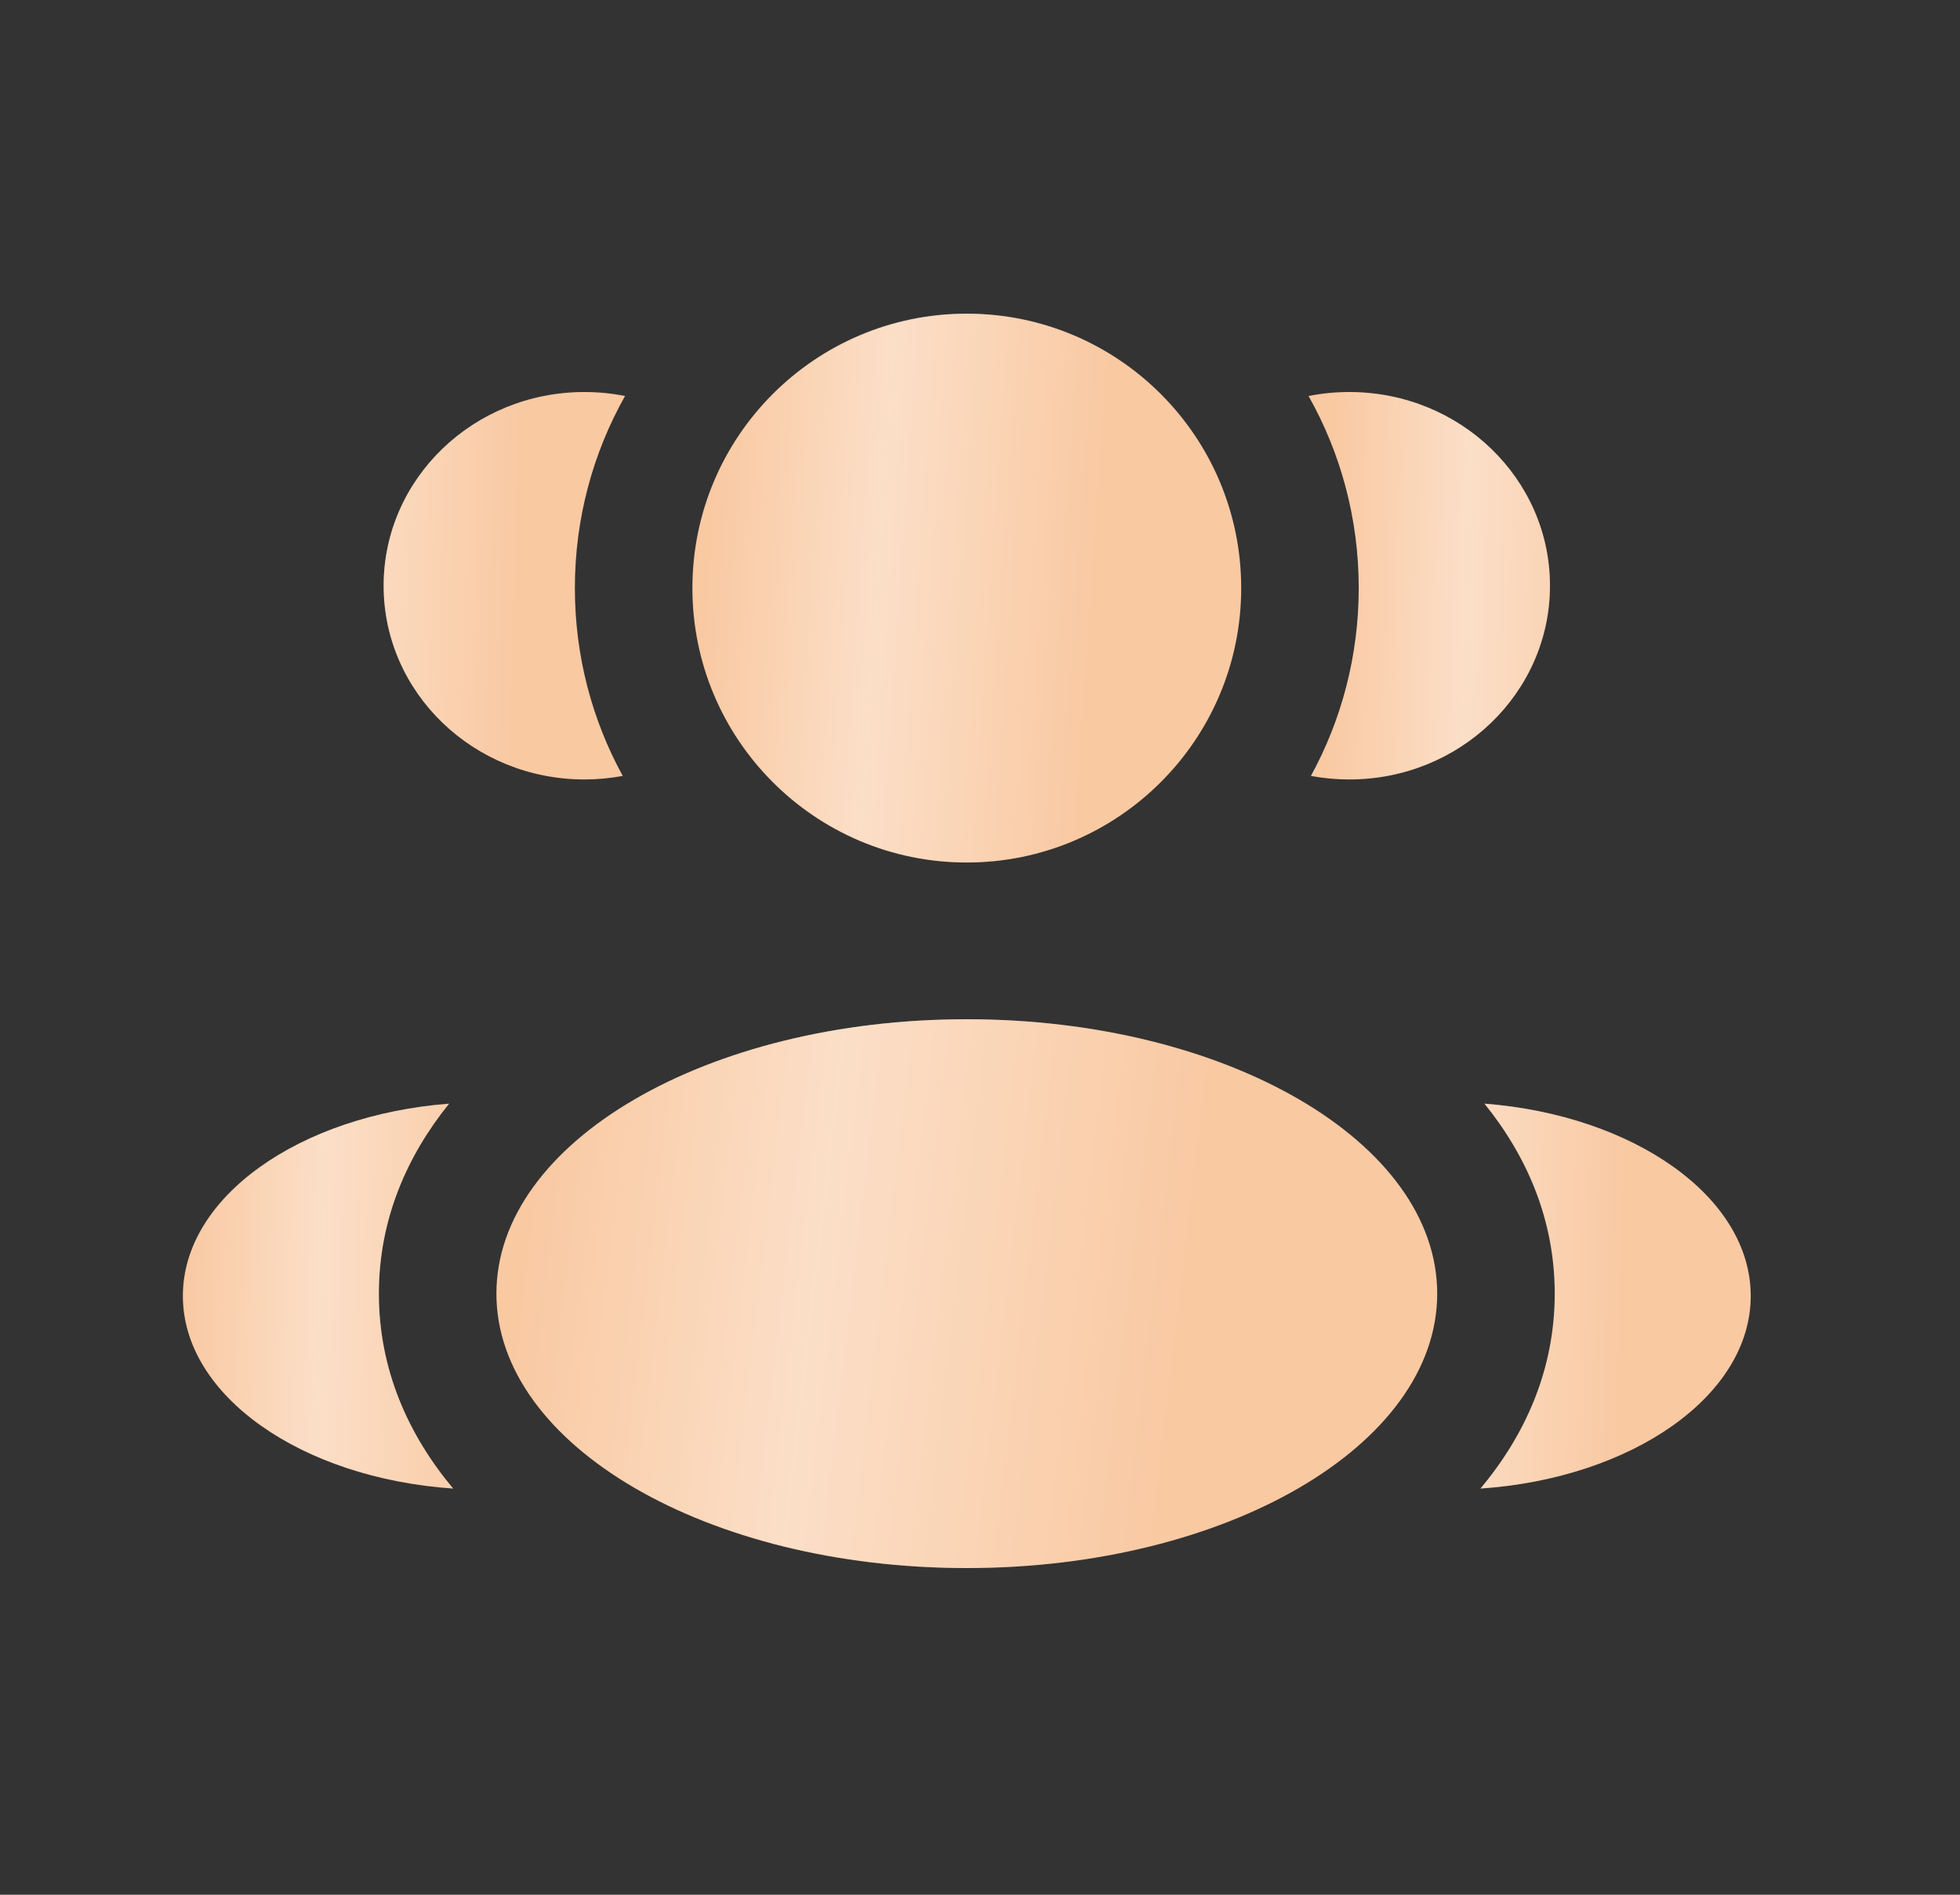 <?xml version="1.0" encoding="UTF-8"?> <svg xmlns="http://www.w3.org/2000/svg" width="30" height="29" viewBox="0 0 30 29" fill="none"><rect x="0" y="0" width="30" height="29" fill="#333333" stroke="none"/><path d="M18.998 9.001C18.998 11.32 17.117 13.201 14.798 13.201C12.478 13.201 10.598 11.32 10.598 9.001C10.598 6.681 12.478 4.801 14.798 4.801C17.117 4.801 18.998 6.681 18.998 9.001Z" fill="#F9C9A2"></path><path d="M18.998 9.001C18.998 11.32 17.117 13.201 14.798 13.201C12.478 13.201 10.598 11.32 10.598 9.001C10.598 6.681 12.478 4.801 14.798 4.801C17.117 4.801 18.998 6.681 18.998 9.001Z" fill="url(#paint0_linear_3612_637)" fill-opacity="0.4"></path><path d="M21.998 19.8C21.998 22.119 18.774 24 14.798 24C10.821 24 7.598 22.119 7.598 19.8C7.598 17.48 10.821 15.6 14.798 15.6C18.774 15.6 21.998 17.48 21.998 19.8Z" fill="#F9C9A2"></path><path d="M21.998 19.8C21.998 22.119 18.774 24 14.798 24C10.821 24 7.598 22.119 7.598 19.8C7.598 17.48 10.821 15.6 14.798 15.6C18.774 15.6 21.998 17.48 21.998 19.8Z" fill="url(#paint1_linear_3612_637)" fill-opacity="0.4"></path><path d="M8.945 6C9.158 6 9.366 6.021 9.567 6.061C9.078 6.929 8.799 7.932 8.799 9C8.799 10.042 9.064 11.022 9.532 11.876C9.342 11.911 9.146 11.93 8.945 11.93C7.248 11.93 5.872 10.602 5.872 8.965C5.872 7.327 7.248 6 8.945 6Z" fill="#F9C9A2"></path><path d="M8.945 6C9.158 6 9.366 6.021 9.567 6.061C9.078 6.929 8.799 7.932 8.799 9C8.799 10.042 9.064 11.022 9.532 11.876C9.342 11.911 9.146 11.93 8.945 11.93C7.248 11.93 5.872 10.602 5.872 8.965C5.872 7.327 7.248 6 8.945 6Z" fill="url(#paint2_linear_3612_637)" fill-opacity="0.4"></path><path d="M6.936 22.783C6.254 21.968 5.799 20.969 5.799 19.8C5.799 18.667 6.227 17.693 6.874 16.892C4.588 17.069 2.799 18.319 2.799 19.835C2.799 21.365 4.62 22.625 6.936 22.783Z" fill="#F9C9A2"></path><path d="M6.936 22.783C6.254 21.968 5.799 20.969 5.799 19.8C5.799 18.667 6.227 17.693 6.874 16.892C4.588 17.069 2.799 18.319 2.799 19.835C2.799 21.365 4.62 22.625 6.936 22.783Z" fill="url(#paint3_linear_3612_637)" fill-opacity="0.4"></path><path d="M20.797 9C20.797 10.042 20.532 11.022 20.065 11.876C20.254 11.911 20.45 11.93 20.651 11.93C22.348 11.93 23.724 10.602 23.724 8.965C23.724 7.327 22.348 6 20.651 6C20.438 6 20.23 6.021 20.029 6.061C20.518 6.929 20.797 7.932 20.797 9Z" fill="#F9C9A2"></path><path d="M20.797 9C20.797 10.042 20.532 11.022 20.065 11.876C20.254 11.911 20.45 11.93 20.651 11.93C22.348 11.93 23.724 10.602 23.724 8.965C23.724 7.327 22.348 6 20.651 6C20.438 6 20.23 6.021 20.029 6.061C20.518 6.929 20.797 7.932 20.797 9Z" fill="url(#paint4_linear_3612_637)" fill-opacity="0.4"></path><path d="M22.661 22.783C24.977 22.625 26.797 21.365 26.797 19.835C26.797 18.319 25.008 17.069 22.722 16.892C23.369 17.693 23.797 18.667 23.797 19.8C23.797 20.969 23.342 21.968 22.661 22.783Z" fill="#F9C9A2"></path><path d="M22.661 22.783C24.977 22.625 26.797 21.365 26.797 19.835C26.797 18.319 25.008 17.069 22.722 16.892C23.369 17.693 23.797 18.667 23.797 19.8C23.797 20.969 23.342 21.968 22.661 22.783Z" fill="url(#paint5_linear_3612_637)" fill-opacity="0.4"></path><defs><linearGradient id="paint0_linear_3612_637" x1="11.27" y1="1.843" x2="17.239" y2="2.251" gradientUnits="userSpaceOnUse"><stop stop-color="white" stop-opacity="0"></stop><stop offset="0.441" stop-color="white"></stop><stop offset="1" stop-color="white" stop-opacity="0"></stop></linearGradient><linearGradient id="paint1_linear_3612_637" x1="8.751" y1="12.641" x2="18.892" y2="13.83" gradientUnits="userSpaceOnUse"><stop stop-color="white" stop-opacity="0"></stop><stop offset="0.441" stop-color="white"></stop><stop offset="1" stop-color="white" stop-opacity="0"></stop></linearGradient><linearGradient id="paint2_linear_3612_637" x1="3.341" y1="0.089" x2="8.169" y2="0.223" gradientUnits="userSpaceOnUse"><stop stop-color="white" stop-opacity="0"></stop><stop offset="0.441" stop-color="white"></stop><stop offset="1" stop-color="white" stop-opacity="0"></stop></linearGradient><linearGradient id="paint3_linear_3612_637" x1="3.341" y1="0.089" x2="8.169" y2="0.223" gradientUnits="userSpaceOnUse"><stop stop-color="white" stop-opacity="0"></stop><stop offset="0.441" stop-color="white"></stop><stop offset="1" stop-color="white" stop-opacity="0"></stop></linearGradient><linearGradient id="paint4_linear_3612_637" x1="20.571" y1="0.089" x2="25.399" y2="0.223" gradientUnits="userSpaceOnUse"><stop stop-color="white" stop-opacity="0"></stop><stop offset="0.441" stop-color="white"></stop><stop offset="1" stop-color="white" stop-opacity="0"></stop></linearGradient><linearGradient id="paint5_linear_3612_637" x1="20.571" y1="0.089" x2="25.399" y2="0.223" gradientUnits="userSpaceOnUse"><stop stop-color="white" stop-opacity="0"></stop><stop offset="0.441" stop-color="white"></stop><stop offset="1" stop-color="white" stop-opacity="0"></stop></linearGradient></defs></svg> 